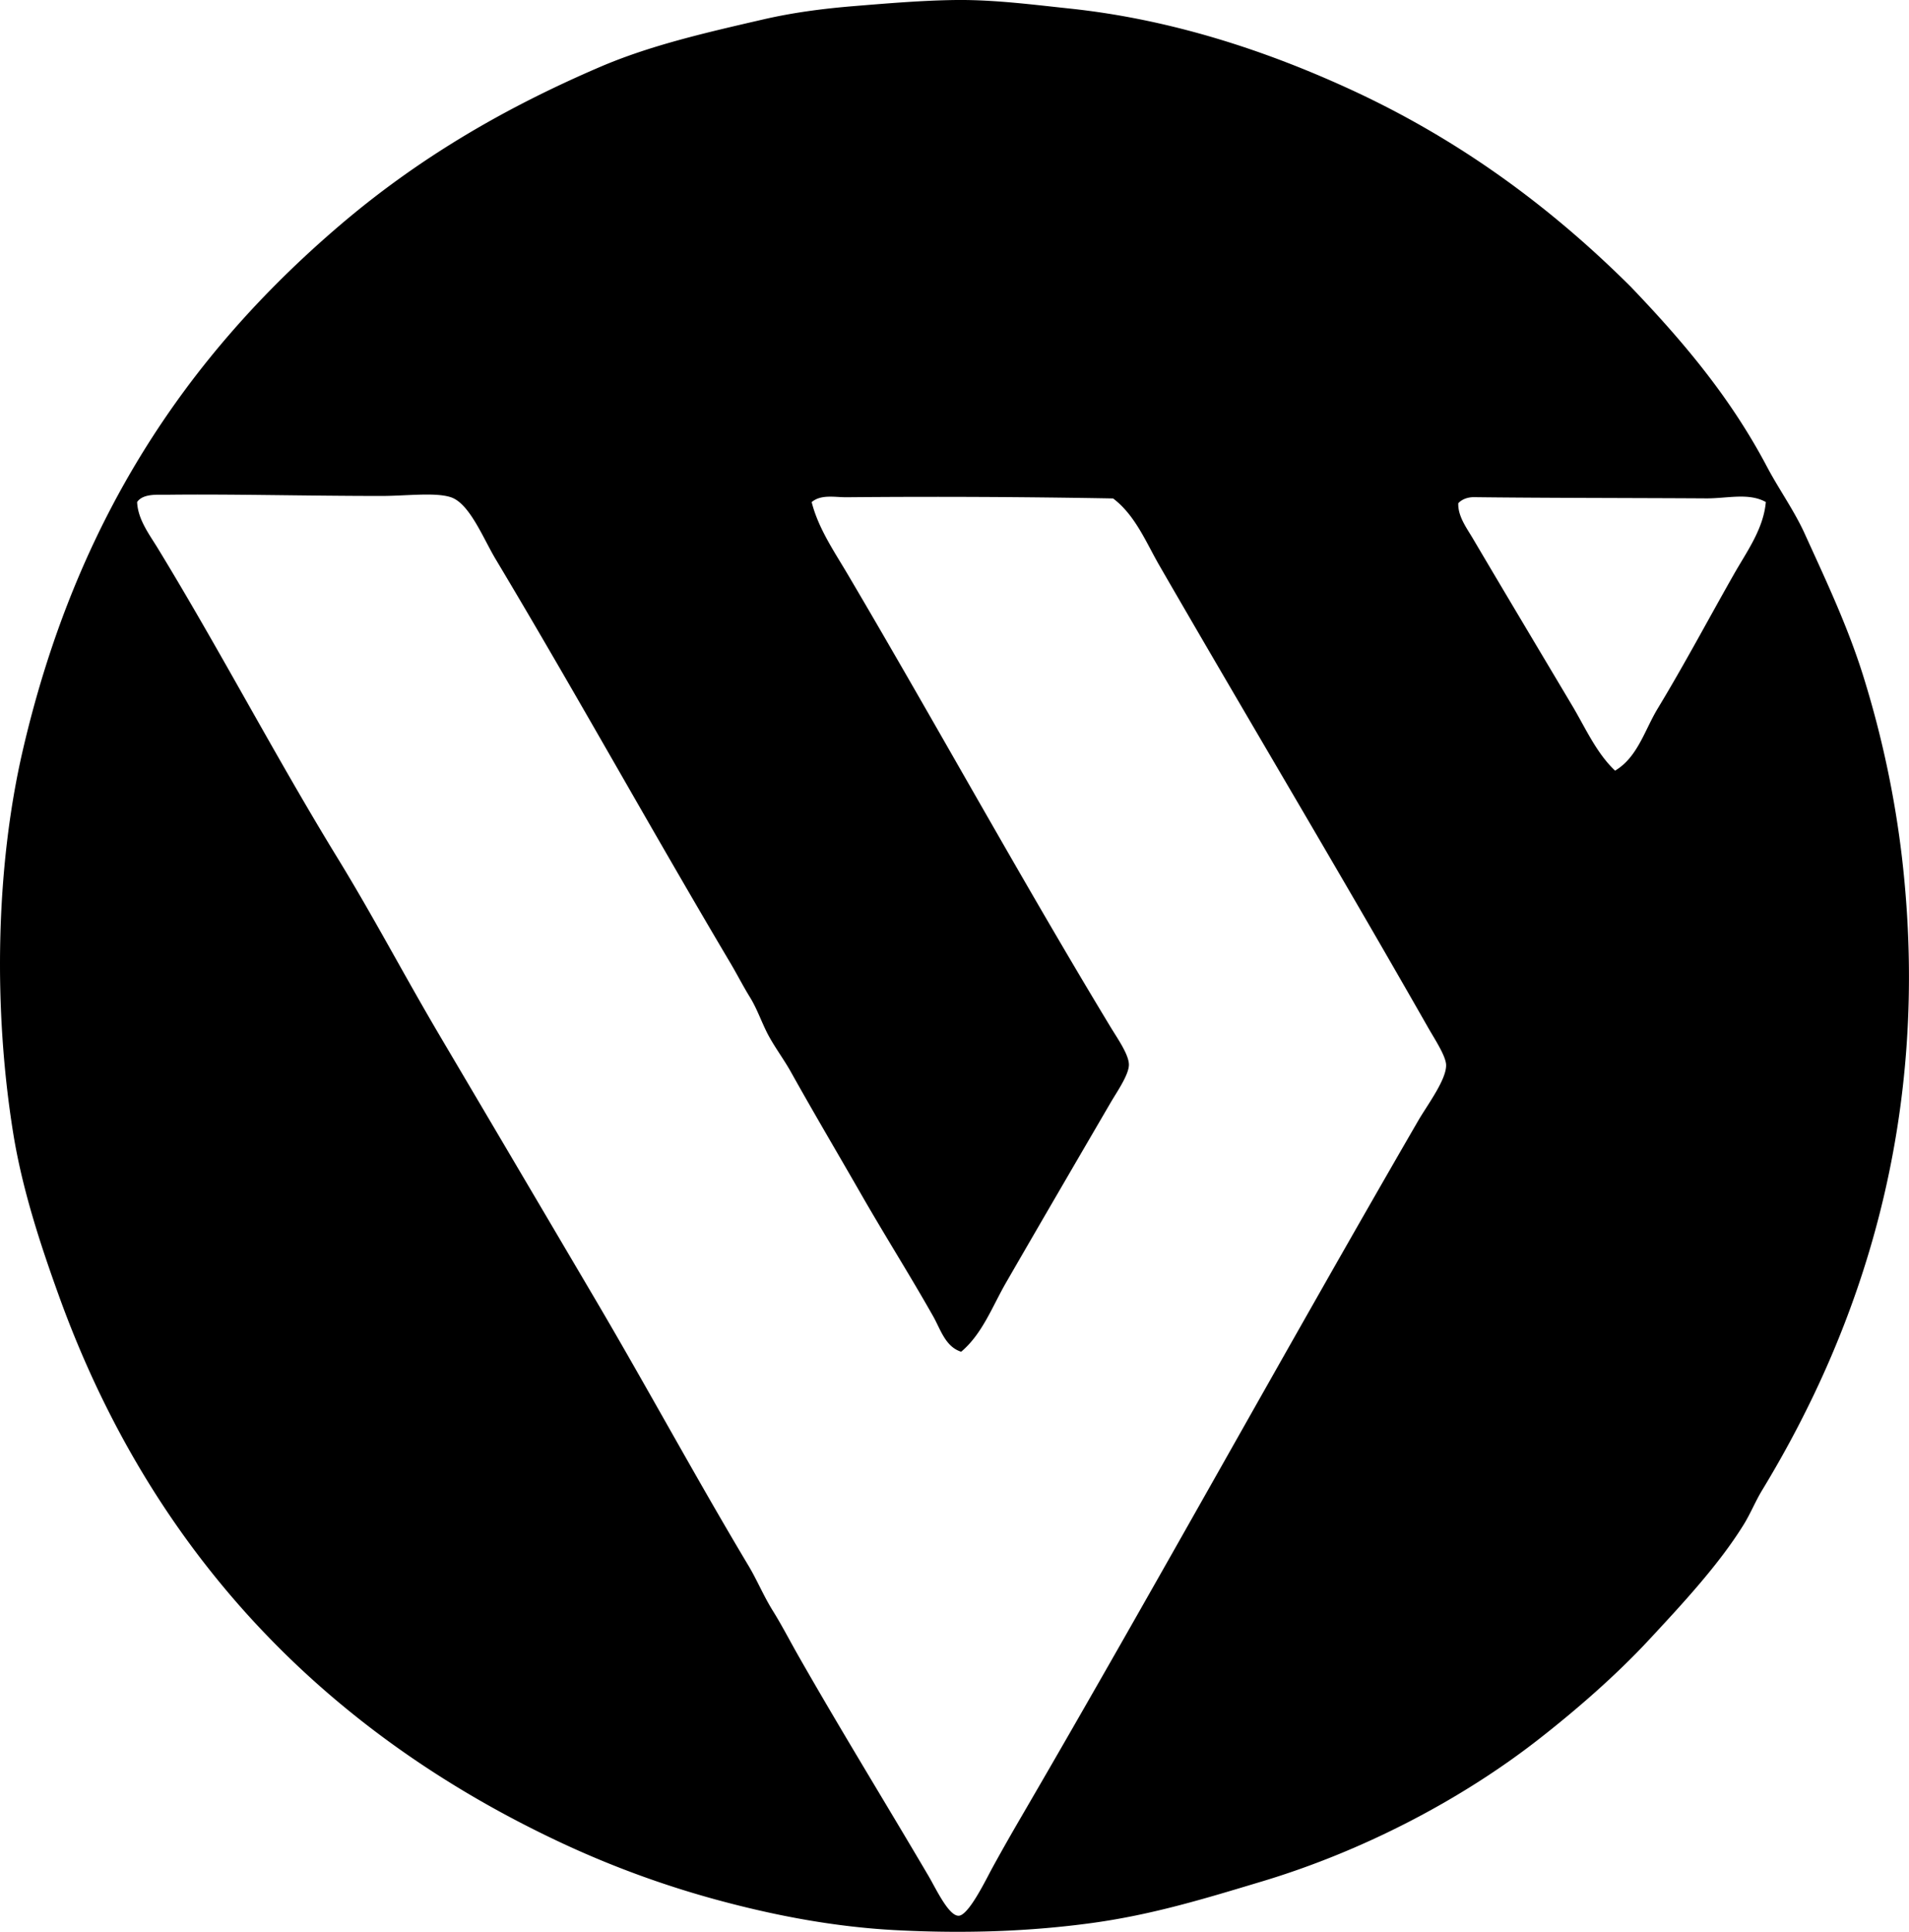 <svg xmlns="http://www.w3.org/2000/svg" xml:space="preserve" style="enable-background:new 0 0 76.906 77.821" viewBox="0 0 76.906 77.821"><path d="M65.701 11.556c2.1 2.196 3.996 4.43 5.484 7.247.479.908 1.097 1.766 1.518 2.693.887 1.952 1.801 3.866 2.448 6.023a40.266 40.266 0 0 1 1.469 7.002c1.232 10.588-1.701 19.043-5.631 25.511-.271.447-.471.944-.734 1.371-1 1.617-2.441 3.168-3.82 4.652-1.331 1.433-2.922 2.818-4.455 4.015-3.079 2.403-7.027 4.489-11.164 5.729-2.234.67-4.347 1.326-6.807 1.665-2.494.343-5.103.435-7.883.293-2.599-.132-5.066-.631-7.247-1.224a38.85 38.85 0 0 1-6.17-2.252C13.168 69.841 6.145 62.624 2.39 52.247c-.77-2.128-1.499-4.359-1.86-6.61-.787-4.895-.729-10.602.391-15.424C3.068 20.97 7.496 14.378 13.652 9.108c3.096-2.65 6.523-4.697 10.527-6.414 2.027-.87 4.275-1.382 6.562-1.91C31.929.51 33.129.35 34.414.245 35.69.141 37.201.011 38.574 0c1.516-.011 3.066.191 4.505.343 4.217.444 8.049 1.759 11.263 3.232 4.46 2.043 8.146 4.78 11.359 7.981zM37.596 53.03c-.951-1.682-1.947-3.253-2.889-4.896-.948-1.654-1.932-3.314-2.841-4.945-.309-.554-.707-1.069-.979-1.616-.24-.483-.403-.965-.686-1.419-.279-.454-.511-.913-.783-1.371-3.219-5.427-6.205-10.834-9.45-16.257-.506-.845-1.052-2.252-1.811-2.497-.637-.205-1.792-.049-2.791-.049-3.013 0-6.072-.082-8.667-.049-.336.004-.94-.056-1.175.294.03.702.49 1.3.832 1.861 2.511 4.115 4.75 8.413 7.247 12.486 1.431 2.335 2.707 4.768 4.113 7.149 2.093 3.545 4.199 7.115 6.267 10.626 2.104 3.573 4.041 7.166 6.169 10.724.348.581.604 1.209.979 1.812.361.579.681 1.202 1.028 1.812 1.707 2.996 3.496 5.901 5.239 8.863.302.511.817 1.631 1.225 1.616.406-.015 1.104-1.473 1.371-1.959.437-.796.808-1.441 1.224-2.155 5.4-9.276 10.514-18.585 15.914-27.91.363-.628 1.145-1.66 1.126-2.252-.012-.367-.467-1.048-.734-1.518-3.581-6.286-7.28-12.472-10.821-18.607-.533-.924-.967-2.019-1.861-2.693a398.403 398.403 0 0 0-10.723-.049c-.482.005-1.037-.128-1.42.196.268 1.062.918 2.003 1.469 2.938 3.578 6.068 6.938 12.202 10.576 18.215.277.457.74 1.111.735 1.518-.007.41-.488 1.094-.735 1.518-1.465 2.513-2.823 4.842-4.211 7.247-.557.965-.957 2.072-1.812 2.791-.638-.202-.829-.901-1.125-1.424zm31.141-32.953c-2.948-.018-6.633-.015-9.352-.049-.247-.003-.488.081-.637.245-.019.522.334.99.588 1.42 1.35 2.288 2.686 4.521 4.016 6.757.525.885.962 1.885 1.713 2.595.906-.537 1.196-1.642 1.714-2.497 1.086-1.794 2.054-3.621 3.085-5.435.514-.902 1.181-1.812 1.274-2.889-.692-.385-1.552-.142-2.401-.147z" style="fill-rule:evenodd;clip-rule:evenodd"/></svg>